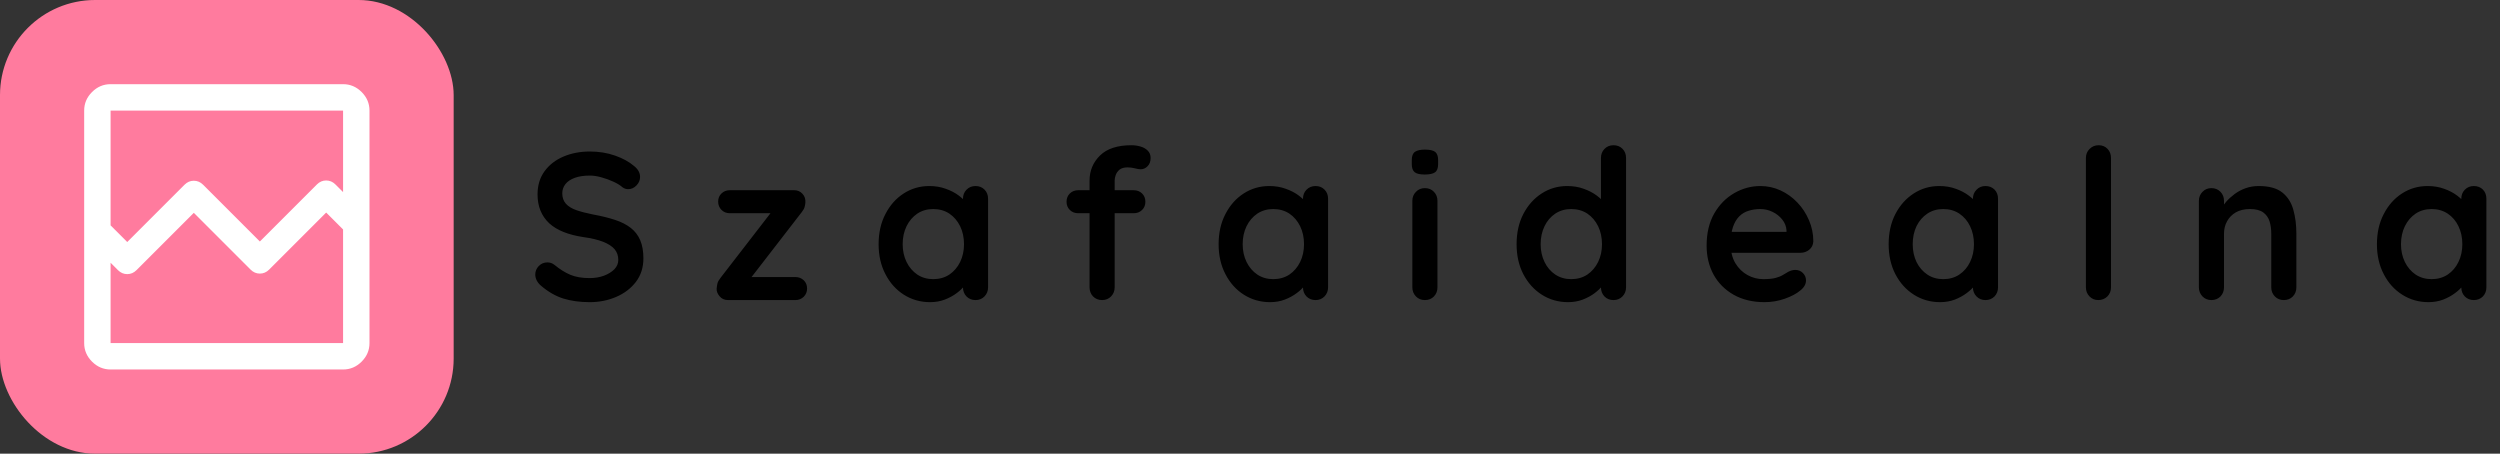 
    <svg width="262.86" height="47.7" style="transform: scale(1); display: block;" xmlns="http://www.w3.org/2000/svg">

      <rect width="100%" height="100%" fill="#333333" stroke="none"/>

      <rect
        width="47.7"
        height="47.7"
        fill="#FF7B9E"

        rx="10"
        ry="10"
      />

      <g transform="translate(3.85, 3.85)">
        <svg xmlns="http://www.w3.org/2000/svg" height="40" viewBox="0 -960 960 960" width="40" fill="white"><path d="M186.666-120q-27 0-46.833-19.833T120-186.666v-586.668q0-27 19.833-46.833T186.666-840h586.668q27 0 46.833 19.833T840-773.334v586.668q0 27-19.833 46.833T773.334-120H186.666Zm42-321.666 144.667-144.667q10-10 23.334-10 13.333 0 23.333 10L563.333-443l144.001-144q10-10 23.333-10Q744-597 754-587l19.334 19.334v-205.668H186.666v289.668l42 42Zm-42 255h586.668v-286.668L730.667-516l-144 144q-10 10-23.334 10Q550-362 540-372L396.667-515.334 252-370.667q-10 10-23.334 10-13.333 0-23.333-10l-18.667-18.666v202.667Zm0 0v-286.668 66.667V-773.334v586.668Z"/></svg>
      </g>

      <g fill="black" transform="translate(55.4, 31.55)">
        <path d="M6.60 0.22L6.60 0.22Q5.06 0.22 3.83-0.16Q2.60-0.55 1.47-1.52L1.47-1.52Q1.19-1.76 1.03-2.07Q0.88-2.38 0.88-2.68L0.88-2.68Q0.88-3.19 1.24-3.57Q1.61-3.96 2.16-3.96L2.16-3.96Q2.57-3.96 2.90-3.70L2.90-3.70Q3.74-3.01 4.56-2.66Q5.39-2.31 6.60-2.31L6.60-2.31Q7.41-2.31 8.10-2.56Q8.78-2.82 9.20-3.24Q9.61-3.67 9.61-4.22L9.61-4.22Q9.61-4.88 9.22-5.35Q8.82-5.81 8.01-6.13Q7.19-6.45 5.94-6.62L5.94-6.62Q4.75-6.80 3.85-7.16Q2.95-7.52 2.34-8.08Q1.74-8.65 1.43-9.40Q1.12-10.16 1.12-11.11L1.12-11.11Q1.12-12.54 1.86-13.55Q2.60-14.56 3.85-15.09Q5.10-15.62 6.62-15.62L6.62-15.62Q8.05-15.62 9.27-15.19Q10.49-14.76 11.26-14.10L11.26-14.10Q11.90-13.60 11.90-12.94L11.90-12.94Q11.90-12.45 11.53-12.06Q11.15-11.66 10.65-11.66L10.65-11.66Q10.32-11.66 10.05-11.86L10.05-11.86Q9.70-12.17 9.11-12.44Q8.51-12.72 7.85-12.90Q7.19-13.09 6.62-13.09L6.62-13.09Q5.68-13.09 5.03-12.85Q4.38-12.61 4.05-12.19Q3.72-11.77 3.72-11.22L3.72-11.22Q3.72-10.56 4.10-10.13Q4.49-9.70 5.21-9.45Q5.94-9.20 6.95-9.00L6.95-9.00Q8.27-8.76 9.27-8.43Q10.27-8.10 10.93-7.58Q11.59-7.06 11.92-6.28Q12.25-5.50 12.25-4.38L12.25-4.38Q12.25-2.95 11.46-1.91Q10.67-0.88 9.38-0.33Q8.10 0.22 6.60 0.22ZM23.52-2.42L28.23-2.42Q28.75-2.42 29.11-2.08Q29.46-1.74 29.46-1.21L29.46-1.21Q29.46-0.70 29.11-0.35Q28.75 0 28.23 0L28.23 0L21.14 0Q20.59 0 20.26-0.40Q19.93-0.79 19.95-1.19L19.95-1.19Q19.98-1.52 20.04-1.77Q20.11-2.02 20.37-2.35L20.37-2.35L25.85-9.44L25.81-9.13L21.34-9.13Q20.81-9.13 20.46-9.48Q20.11-9.83 20.11-10.36L20.11-10.36Q20.11-10.87 20.46-11.21Q20.81-11.55 21.34-11.55L21.34-11.55L28.12-11.55Q28.62-11.55 28.97-11.18Q29.33-10.80 29.28-10.23L29.28-10.23Q29.26-10.01 29.20-9.79Q29.15-9.57 28.91-9.26L28.91-9.26L23.52-2.29L23.52-2.42ZM47.17-11.99L47.17-11.99Q47.74-11.99 48.11-11.62Q48.49-11.24 48.49-10.65L48.49-10.65L48.49-1.34Q48.49-0.77 48.11-0.38Q47.74 0 47.17 0L47.17 0Q46.60 0 46.22-0.38Q45.85-0.77 45.85-1.34L45.85-1.34L45.85-2.42L46.33-2.22Q46.33-1.94 46.02-1.53Q45.72-1.12 45.19-0.73Q44.66-0.33 43.94-0.05Q43.23 0.22 42.39 0.22L42.39 0.22Q40.88 0.22 39.64-0.56Q38.41-1.34 37.70-2.72Q36.98-4.09 36.98-5.87L36.98-5.87Q36.98-7.68 37.70-9.05Q38.41-10.43 39.62-11.21Q40.83-11.99 42.31-11.99L42.31-11.99Q43.25-11.99 44.04-11.70Q44.84-11.42 45.42-10.98Q46.00-10.54 46.32-10.09Q46.64-9.64 46.64-9.33L46.64-9.33L45.85-9.04L45.85-10.65Q45.85-11.22 46.22-11.60Q46.60-11.99 47.17-11.99ZM42.72-2.20L42.72-2.20Q43.69-2.20 44.42-2.68Q45.14-3.17 45.55-4.00Q45.96-4.84 45.96-5.87L45.96-5.87Q45.96-6.93 45.55-7.77Q45.14-8.60 44.42-9.09Q43.69-9.57 42.72-9.57L42.72-9.57Q41.78-9.57 41.05-9.09Q40.33-8.60 39.92-7.77Q39.51-6.93 39.51-5.87L39.51-5.87Q39.51-4.84 39.92-4.00Q40.33-3.17 41.05-2.68Q41.78-2.20 42.72-2.20ZM63.56-16.28L63.56-16.28Q64.04-16.28 64.50-16.15Q64.97-16.02 65.27-15.72Q65.58-15.42 65.58-14.94L65.58-14.94Q65.58-14.39 65.26-14.07Q64.94-13.75 64.53-13.75L64.53-13.75Q64.33-13.75 63.93-13.85Q63.54-13.95 63.16-13.95L63.16-13.95Q62.61-13.95 62.31-13.71Q62.02-13.46 61.91-13.14Q61.80-12.83 61.80-12.58L61.80-12.58L61.80-1.34Q61.80-0.77 61.42-0.38Q61.05 0 60.48 0L60.48 0Q59.91 0 59.53-0.38Q59.16-0.77 59.16-1.34L59.16-1.34L59.16-12.56Q59.16-14.12 60.26-15.20Q61.36-16.28 63.56-16.28ZM57.97-11.55L63.80-11.55Q64.33-11.55 64.68-11.21Q65.03-10.87 65.03-10.34L65.03-10.34Q65.03-9.81 64.68-9.47Q64.33-9.13 63.80-9.13L63.80-9.13L57.97-9.13Q57.44-9.13 57.09-9.47Q56.74-9.81 56.74-10.34L56.74-10.34Q56.74-10.87 57.09-11.21Q57.44-11.55 57.97-11.55L57.97-11.55ZM82.92-11.99L82.92-11.99Q83.49-11.99 83.86-11.62Q84.24-11.24 84.24-10.65L84.24-10.65L84.24-1.34Q84.24-0.77 83.86-0.38Q83.49 0 82.92 0L82.92 0Q82.35 0 81.97-0.38Q81.60-0.77 81.60-1.34L81.60-1.34L81.60-2.42L82.08-2.22Q82.08-1.94 81.77-1.53Q81.47-1.12 80.94-0.73Q80.41-0.33 79.69-0.05Q78.98 0.22 78.14 0.22L78.14 0.22Q76.63 0.22 75.39-0.56Q74.16-1.34 73.45-2.72Q72.73-4.09 72.73-5.87L72.73-5.87Q72.73-7.68 73.45-9.05Q74.16-10.43 75.37-11.21Q76.58-11.99 78.06-11.99L78.06-11.99Q79.00-11.99 79.79-11.70Q80.59-11.42 81.17-10.98Q81.75-10.54 82.07-10.09Q82.39-9.64 82.39-9.33L82.39-9.33L81.60-9.04L81.60-10.65Q81.60-11.22 81.97-11.60Q82.35-11.99 82.92-11.99ZM78.47-2.20L78.47-2.20Q79.44-2.20 80.17-2.68Q80.89-3.17 81.30-4.00Q81.71-4.84 81.71-5.87L81.71-5.87Q81.71-6.93 81.30-7.77Q80.89-8.60 80.17-9.09Q79.44-9.57 78.47-9.57L78.47-9.57Q77.53-9.57 76.80-9.09Q76.08-8.60 75.67-7.77Q75.26-6.93 75.26-5.87L75.26-5.87Q75.26-4.84 75.67-4.00Q76.08-3.17 76.80-2.68Q77.53-2.20 78.47-2.20ZM95.74-10.43L95.74-1.34Q95.74-0.77 95.37-0.38Q95.00 0 94.42 0L94.42 0Q93.85 0 93.48-0.38Q93.10-0.77 93.10-1.34L93.10-1.34L93.10-10.43Q93.10-11 93.48-11.38Q93.85-11.77 94.42-11.77L94.42-11.77Q95.00-11.77 95.37-11.38Q95.74-11 95.74-10.43L95.74-10.43ZM94.40-13.20L94.40-13.20Q93.65-13.20 93.35-13.44Q93.04-13.68 93.04-14.30L93.04-14.30L93.04-14.72Q93.04-15.36 93.38-15.59Q93.72-15.82 94.42-15.82L94.42-15.82Q95.19-15.82 95.50-15.58Q95.81-15.33 95.81-14.72L95.81-14.72L95.81-14.30Q95.81-13.66 95.48-13.43Q95.15-13.20 94.40-13.20ZM114.25-16.28L114.25-16.28Q114.82-16.28 115.19-15.91Q115.57-15.53 115.57-14.94L115.57-14.94L115.57-1.34Q115.57-0.77 115.19-0.38Q114.82 0 114.25 0L114.25 0Q113.67 0 113.30-0.38Q112.93-0.77 112.93-1.34L112.93-1.34L112.93-2.42L113.41-2.22Q113.41-1.94 113.10-1.53Q112.79-1.12 112.27-0.73Q111.74-0.33 111.02-0.05Q110.31 0.22 109.47 0.22L109.47 0.22Q107.95 0.22 106.72-0.56Q105.49-1.34 104.77-2.72Q104.06-4.09 104.06-5.87L104.06-5.87Q104.06-7.68 104.77-9.05Q105.49-10.43 106.70-11.21Q107.91-11.99 109.38-11.99L109.38-11.99Q110.33-11.99 111.12-11.70Q111.91-11.42 112.50-10.98Q113.08-10.54 113.40-10.09Q113.72-9.64 113.72-9.33L113.72-9.33L112.93-9.04L112.93-14.94Q112.93-15.51 113.30-15.89Q113.67-16.28 114.25-16.28ZM109.80-2.20L109.80-2.20Q110.77-2.20 111.50-2.68Q112.22-3.17 112.63-4.00Q113.04-4.84 113.04-5.87L113.04-5.87Q113.04-6.93 112.63-7.77Q112.22-8.60 111.50-9.09Q110.77-9.57 109.80-9.57L109.80-9.57Q108.86-9.57 108.13-9.09Q107.40-8.60 107.00-7.77Q106.59-6.93 106.59-5.87L106.59-5.87Q106.59-4.84 107.00-4.00Q107.40-3.17 108.13-2.68Q108.86-2.20 109.80-2.20ZM130.13 0.22L130.13 0.22Q128.26 0.22 126.88-0.56Q125.51-1.34 124.77-2.68Q124.04-4.03 124.04-5.72L124.04-5.72Q124.04-7.70 124.84-9.10Q125.64-10.49 126.94-11.24Q128.24-11.99 129.69-11.99L129.69-11.99Q130.81-11.99 131.81-11.53Q132.81-11.07 133.58-10.26Q134.35-9.46 134.80-8.40Q135.26-7.35 135.26-6.16L135.26-6.16Q135.23-5.63 134.84-5.30Q134.44-4.97 133.91-4.97L133.91-4.97L125.51-4.97L124.85-7.17L132.92-7.17L132.44-6.73L132.44-7.33Q132.40-7.96 131.99-8.47Q131.58-8.98 130.98-9.27Q130.37-9.57 129.69-9.57L129.69-9.57Q129.03-9.57 128.46-9.39Q127.89-9.22 127.47-8.80Q127.05-8.38 126.81-7.68Q126.57-6.97 126.57-5.90L126.57-5.90Q126.57-4.71 127.06-3.88Q127.56-3.06 128.34-2.63Q129.12-2.20 130.00-2.20L130.00-2.20Q130.81-2.20 131.30-2.33Q131.78-2.46 132.08-2.65Q132.37-2.84 132.62-2.97L132.62-2.97Q133.01-3.17 133.36-3.17L133.36-3.17Q133.85-3.17 134.17-2.84Q134.49-2.51 134.49-2.07L134.49-2.07Q134.49-1.47 133.87-0.99L133.87-0.99Q133.30-0.51 132.26-0.14Q131.23 0.22 130.13 0.22ZM153.36-11.99L153.36-11.99Q153.93-11.99 154.31-11.62Q154.68-11.24 154.68-10.65L154.68-10.65L154.68-1.34Q154.68-0.77 154.31-0.38Q153.93 0 153.36 0L153.36 0Q152.79 0 152.42-0.38Q152.04-0.77 152.04-1.34L152.04-1.34L152.04-2.42L152.53-2.22Q152.53-1.94 152.22-1.53Q151.91-1.12 151.38-0.73Q150.85-0.33 150.14-0.05Q149.42 0.22 148.59 0.22L148.59 0.22Q147.07 0.22 145.84-0.56Q144.61-1.34 143.89-2.72Q143.18-4.09 143.18-5.87L143.18-5.87Q143.18-7.68 143.89-9.05Q144.61-10.43 145.82-11.21Q147.03-11.99 148.50-11.99L148.50-11.99Q149.45-11.99 150.24-11.70Q151.03-11.42 151.61-10.98Q152.20-10.54 152.51-10.09Q152.83-9.64 152.83-9.33L152.83-9.33L152.04-9.04L152.04-10.65Q152.04-11.22 152.42-11.60Q152.79-11.99 153.36-11.99ZM148.92-2.20L148.92-2.20Q149.89-2.20 150.61-2.68Q151.34-3.17 151.74-4.00Q152.15-4.84 152.15-5.87L152.15-5.87Q152.15-6.93 151.74-7.77Q151.34-8.60 150.61-9.09Q149.89-9.57 148.92-9.57L148.92-9.57Q147.97-9.57 147.25-9.09Q146.52-8.60 146.11-7.77Q145.71-6.93 145.71-5.87L145.71-5.87Q145.71-4.84 146.11-4.00Q146.52-3.17 147.25-2.68Q147.97-2.20 148.92-2.20ZM166.56-14.94L166.56-1.34Q166.56-0.77 166.18-0.38Q165.79 0 165.22 0L165.22 0Q164.67 0 164.30-0.38Q163.92-0.77 163.92-1.34L163.92-1.34L163.92-14.94Q163.92-15.51 164.31-15.89Q164.69-16.28 165.26-16.28L165.26-16.28Q165.84-16.28 166.20-15.89Q166.56-15.51 166.56-14.94L166.56-14.94ZM182.09-11.99L182.09-11.99Q183.72-11.99 184.57-11.31Q185.42-10.63 185.73-9.49Q186.05-8.36 186.05-6.97L186.05-6.97L186.05-1.34Q186.05-0.77 185.68-0.38Q185.31 0 184.73 0L184.73 0Q184.16 0 183.79-0.38Q183.41-0.77 183.41-1.34L183.41-1.34L183.41-6.97Q183.41-7.70 183.23-8.28Q183.04-8.87 182.56-9.22Q182.07-9.57 181.17-9.57L181.17-9.57Q180.29-9.57 179.68-9.22Q179.08-8.87 178.76-8.28Q178.44-7.70 178.44-6.97L178.44-6.97L178.44-1.34Q178.44-0.77 178.07-0.38Q177.69 0 177.12 0L177.12 0Q176.55 0 176.18-0.38Q175.80-0.77 175.80-1.34L175.80-1.34L175.80-10.43Q175.80-11 176.18-11.38Q176.55-11.77 177.12-11.77L177.12-11.77Q177.69-11.77 178.07-11.38Q178.44-11 178.44-10.43L178.44-10.43L178.44-9.48L178.11-9.55Q178.31-9.92 178.68-10.35Q179.06-10.78 179.56-11.15Q180.07-11.53 180.71-11.76Q181.35-11.99 182.09-11.99ZM204.71-11.99L204.71-11.99Q205.28-11.99 205.66-11.62Q206.03-11.24 206.03-10.65L206.03-10.65L206.03-1.34Q206.03-0.77 205.66-0.38Q205.28 0 204.71 0L204.71 0Q204.14 0 203.76-0.38Q203.39-0.77 203.39-1.34L203.39-1.34L203.39-2.42L203.87-2.22Q203.87-1.94 203.57-1.53Q203.26-1.12 202.73-0.73Q202.20-0.33 201.49-0.05Q200.77 0.22 199.94 0.22L199.94 0.22Q198.42 0.22 197.19-0.56Q195.95-1.34 195.24-2.72Q194.52-4.09 194.52-5.87L194.52-5.87Q194.52-7.68 195.24-9.05Q195.95-10.43 197.16-11.21Q198.37-11.99 199.85-11.99L199.85-11.99Q200.79-11.99 201.59-11.70Q202.38-11.42 202.96-10.98Q203.54-10.54 203.86-10.09Q204.18-9.64 204.18-9.33L204.18-9.33L203.39-9.04L203.39-10.65Q203.39-11.22 203.76-11.60Q204.14-11.99 204.71-11.99ZM200.27-2.20L200.27-2.20Q201.23-2.20 201.96-2.68Q202.69-3.17 203.09-4.00Q203.50-4.84 203.50-5.87L203.50-5.87Q203.50-6.93 203.09-7.77Q202.69-8.60 201.96-9.09Q201.23-9.57 200.27-9.57L200.27-9.57Q199.32-9.57 198.59-9.09Q197.87-8.60 197.46-7.77Q197.05-6.93 197.05-5.87L197.05-5.87Q197.05-4.84 197.46-4.00Q197.87-3.17 198.59-2.68Q199.32-2.20 200.27-2.20Z"/>
      </g>

    </svg>
  